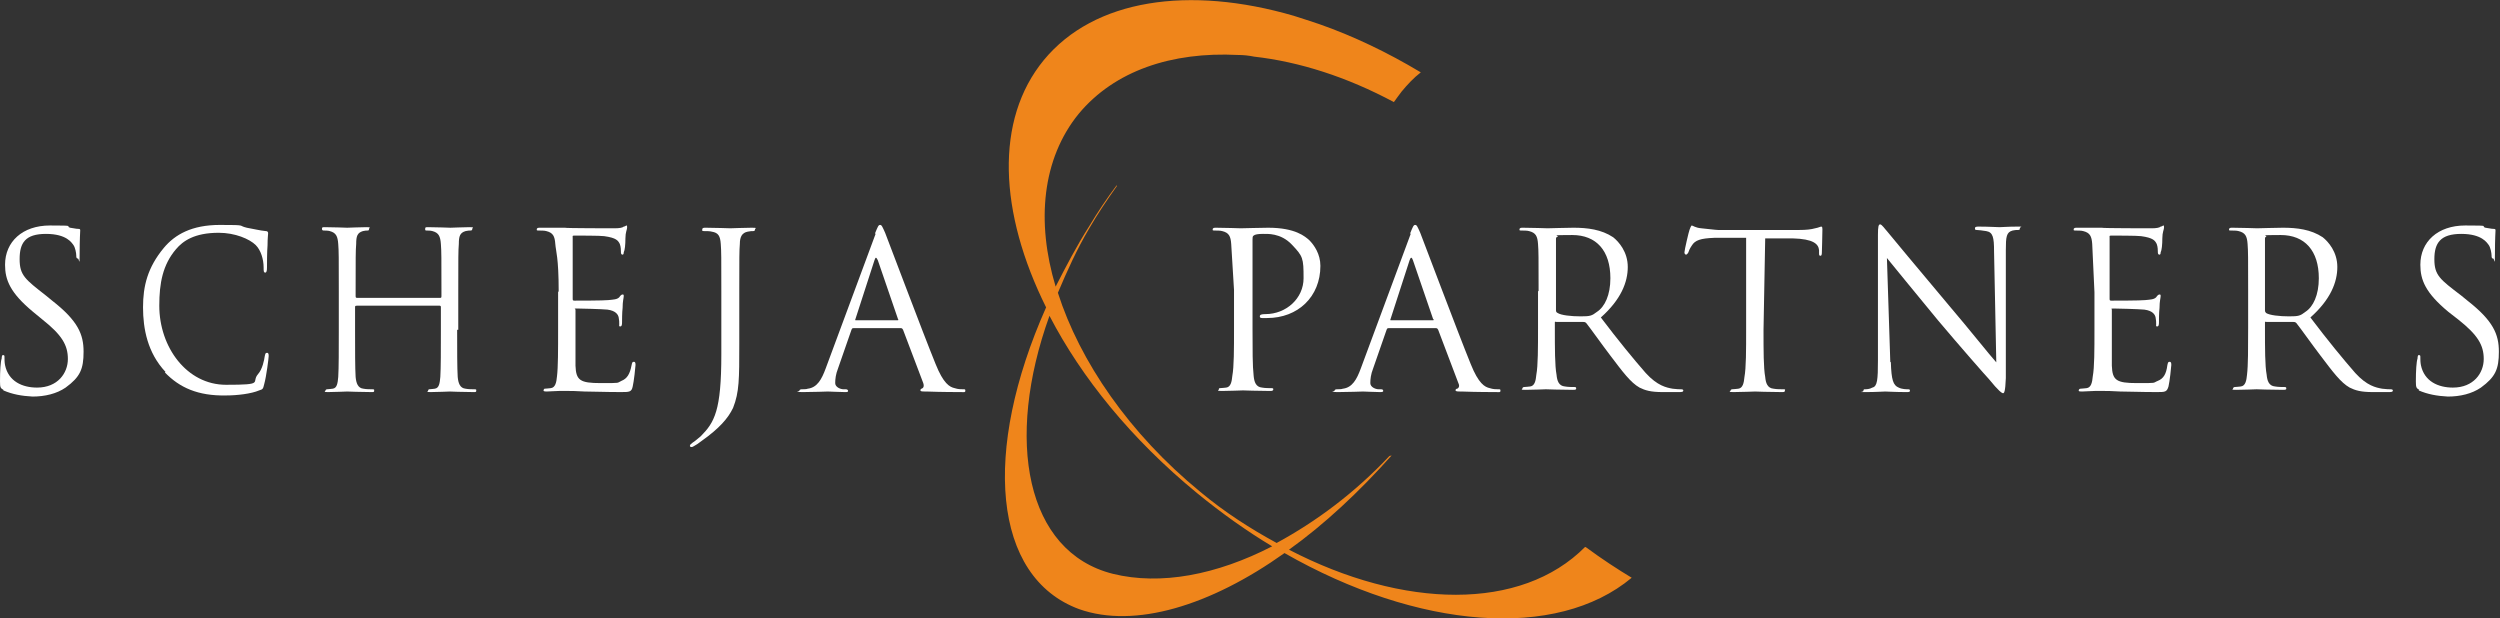 <?xml version="1.0" encoding="UTF-8"?>
<svg id="Ebene_1" xmlns="http://www.w3.org/2000/svg" version="1.1" viewBox="0 0 445.7 110.2">
  <rect x="0" y="0" width="445.7" height="110.2" fill="#333333" stroke="none"/>
  <!-- Generator: Adobe Illustrator 29.4.0, SVG Export Plug-In . SVG Version: 2.1.0 Build 152)  -->
  <defs>
    <style>
      .st0 {
        fill: #ef851b;
      }

      .st1 {
        fill: #fff;
      }
    </style>
  </defs>
  <path class="st0" d="M282.6,97.5c-11.4,11.5-32.4,11.1-52.8.5,6.3-4.5,12.5-10.3,18.3-16.8-.1,0-.3.1-.4.1-6.2,6.6-13.1,11.7-20.1,15.5-4.6-2.5-9.3-5.5-13.6-9.1-12.7-10.4-21.5-23.3-25.4-35.5,1.6-3.8,3.4-7.8,5.6-11.5,1.5-2.6,3.2-5.1,4.9-7.5v-.2c-1.8,2.4-3.4,4.8-4.9,7.3-2.3,3.6-4.2,7.3-6,10.8-3.5-11.6-2.4-22.8,4.1-30.8,6.4-7.7,16.6-11.1,28.4-10.5,1,0,1.9.1,2.9.3,8,.9,16.5,3.6,24.9,8.1.4-.6.9-1.2,1.4-1.9,1-1.2,2.1-2.4,3.4-3.4-6-3.6-12.1-6.5-18.1-8.6-1.5-.5-3-1-4.6-1.5-18.6-5.4-35.5-3-44.5,7.9-8.8,10.7-8,27.2.4,44.1-11.4,25.6-9.6,48.1,5.9,53.8,9.9,3.5,23.4-.6,36.6-10,23.8,13.6,48.5,15.6,61.9,4.4-2.5-1.5-5.4-3.4-8.1-5.4M198.4,102.3c-15.5-3.9-19.3-23.8-11.3-46,5.7,11,14.6,22,26.3,31.6,4.4,3.6,8.9,6.8,13.4,9.5-9.9,5.1-19.9,7-28.4,4.9"/>
  <path class="st1" d="M.6,69.5c-.5-.3-.6-.4-.6-1.5,0-1.9.1-3.5.3-4.1,0-.4.1-.6.2-.6.3,0,.3.1.3.4,0,.4,0,.9.1,1.4.6,2.9,3.1,4,5.7,4,3.7,0,5.5-2.6,5.5-5.1s-1.1-4.3-4.5-7l-1.7-1.4c-4.1-3.4-5-5.7-5-8.4,0-4.1,3.1-7,8-7s2.6.1,3.6.4c.8.1,1,.2,1.4.2s.4.1.4.3-.1,1.5-.1,4.1-.1.9-.3.9c-.3,0-.3-.3-.3-.5,0-.5-.2-1.5-.5-1.9s-1.2-2-4.9-2-4.7,1.6-4.7,4.5,1,3.6,4.7,6.5l1.1.9c4.6,3.6,5.6,6,5.6,9.1s-.6,4.5-3.2,6.4c-1.6,1.1-3.7,1.6-5.9,1.6-1.9-.1-3.6-.4-5.2-1.1"/>
  <path class="st1" d="M29.5,66.3c-3.2-3.4-4-7.7-4-11.5s.8-7.1,3.7-10.6c2-2.4,5-4.1,10-4.1s3.1.1,4.8.5c1.2.2,2.3.5,3.4.6.4,0,.4.3.4.4,0,.3-.1.8-.1,2.1-.1,1.2-.1,3.4-.1,4s-.1.9-.3.9c-.3,0-.3-.3-.3-.9,0-1.5-.5-3.1-1.4-4-1.1-1.1-3.7-2.2-6.6-2.2-4.4,0-6.4,1.5-7.6,2.9-2.4,2.8-3,6.1-3,10.1,0,7.4,4.9,14.1,11.9,14.1s4.4-.4,5.7-1.9c.8-.9,1.1-2.5,1.2-3.2.1-.4.1-.6.4-.6s.3.3.3.6-.4,3.6-.8,5c-.2.8-.2.9-.9,1.1-1.4.6-3.9.9-5.9.9-5,.1-8.3-1.4-10.9-4.1"/>
  <path class="st1" d="M81.5,58.8c0,3.7,0,6.8.1,8.4.1,1.1.4,2,1.4,2.1.5.1,1.2.1,1.6.1s.3.1.3.3c0,.2-.1.2-.5.2-1.9,0-4.1-.1-4.2-.1s-2.4.1-3.4.1-.5-.1-.5-.2.1-.3.2-.3c.4,0,.8-.1,1-.1.8-.1.9-1,1-2.1.1-1.6.1-4.8.1-8.4v-4.1c0-.1-.1-.2-.2-.2h-14.8c-.1,0-.3,0-.3.2v4.1c0,3.7,0,6.8.1,8.4.1,1.1.4,2,1.4,2.1.5.1,1.2.1,1.6.1s.3.1.3.3c0,.2-.1.2-.5.2-1.9,0-4.1-.1-4.3-.1s-2.4.1-3.4.1-.5-.1-.5-.2.1-.3.3-.3c.4,0,.8-.1,1-.1.8-.1.9-1,1-2.1.1-1.6.1-4.8.1-8.4v-6.9c0-6,0-7.1-.1-8.4-.1-1.4-.4-2-1.5-2.3-.3-.1-.9-.1-1.1-.1s-.3-.1-.3-.3c0-.3.1-.3.5-.3,1.6,0,3.8.1,4,.1s2.4-.1,3.4-.1.5.1.5.3-.1.3-.2.3c-.3,0-.5,0-.9.1-1,.3-1.2.9-1.2,2.3-.1,1.2-.1,2.4-.1,8.4v.9c0,.3.1.3.3.3h14.8c.1,0,.2,0,.2-.3v-.9c0-6,0-7.1-.1-8.4-.1-1.4-.4-2-1.5-2.3-.3-.1-.9-.1-1.1-.1s-.2-.1-.2-.3c0-.3.1-.3.5-.3,1.6,0,3.7.1,4,.1s2.4-.1,3.4-.1.5.1.5.3-.1.3-.3.3c-.2,0-.5,0-.9.1-1,.3-1.2.9-1.2,2.3-.1,1.2-.1,2.4-.1,8.4v6.9Z"/>
  <path class="st1" d="M99.6,51.9c0-6-.5-7.1-.6-8.4-.1-1.4-.4-2-1.6-2.3-.3-.1-1-.1-1.4-.1s-.3-.1-.3-.2c0-.3.3-.3.6-.3h4.4c0,.1,8.9.1,8.9.1.8,0,1.4-.1,1.6-.3.2,0,.4-.2.5-.2s.1.1.1.4-.3.8-.3,1.9-.1,2.1-.3,2.5c0,.3-.1.4-.2.4-.3,0-.3-.3-.3-.5s0-.9-.2-1.4c-.3-.6-.6-1.1-2.8-1.4-.6-.1-4.9-.1-5.3-.1s-.3.1-.3.4v10.8c0,.3,0,.4.3.4.5,0,5.3,0,6.1-.1.9-.1,1.5-.1,1.9-.5.2-.3.4-.5.6-.5s.2.1.2.3c0,.3-.2.9-.2,2.1-.1.8-.1,2.2-.1,2.5s0,.8-.3.8-.2-.1-.2-.4c0-.4,0-.7-.1-1.2-.1-.5-.5-1.2-2-1.4-1-.1-4.9-.2-5.5-.2s-.2.1-.2.2v10c.1,2.6.8,3.1,4.5,3.1s2.8,0,3.7-.4c1-.4,1.5-1.2,1.8-2.8.1-.4.1-.6.4-.6s.3.3.3.6-.3,3-.5,3.8c-.2,1-.6,1-2.1,1-2.9,0-5-.1-6.5-.1-1.5-.1-2.5-.1-3-.1h-1.5c-.8,0-1.6.1-2.2.1s-.6-.1-.6-.2.1-.3.2-.3c.4,0,.9-.1,1.1-.1.8-.1,1-1,1.1-2.1.2-1.6.2-4.7.2-8.4v-6.6h0Z"/>
  <path class="st1" d="M131.8,61.3c0,6.3,0,8.6-1.1,11.4-.9,1.9-2.5,3.7-5.6,5.9-.5.4-1.1.8-1.5,1-.1,0-.1.1-.3.1s-.3-.1-.3-.2c0-.3.3-.4.5-.6.5-.3,1-.8,1.4-1.1,2.5-2.5,3.7-4.6,3.7-14.6v-11.3c0-6,0-7.1-.1-8.4-.1-1.4-.4-2-1.6-2.2-.3-.1-1-.1-1.4-.1s-.3-.1-.3-.3c0-.3.3-.3.6-.3,1.7,0,4.1.1,4.4.1s2.6-.1,3.8-.1.6.1.6.3-.1.3-.3.3c-.3,0-.5,0-1,.1-1,.2-1.4.9-1.4,2.2-.1,1.2-.1,2.4-.1,8.4"/>
  <path class="st1" d="M160,57.1c.2,0,.2-.1.1-.2l-3.6-10.5c-.3-.6-.4-.6-.6,0l-3.4,10.5c-.1.2,0,.2.1.2h7.4ZM156,41.6c.5-1.2.6-1.5.9-1.5s.4.3.9,1.4c.6,1.5,6.6,17.5,9,23.4,1.4,3.5,2.5,4.1,3.4,4.3.6.2,1.1.2,1.5.2s.4,0,.4.3-.4.2-.8.2c-.6,0-3.4,0-6.1-.1-.8,0-1.1,0-1.1-.2s.1-.3.2-.3c.3-.1.5-.4.3-1l-3.6-9.5c-.1-.1-.1-.3-.4-.3h-8.4c-.3,0-.3.1-.4.3l-2.4,6.9c-.4,1-.5,1.9-.5,2.6s.9,1.1,1.5,1.1h.4c.2,0,.4.1.4.3,0,.2-.2.2-.6.2-.9,0-2.6-.1-3-.1s-2.5.1-4.4.1-.7-.1-.7-.2.1-.3.4-.3.9,0,1.1-.1c1.7-.2,2.5-1.7,3.2-3.6l8.9-24Z"/>
  <path class="st1" d="M219.5,43.5c-.1-1.4-.4-2-1.6-2.3-.3-.1-1-.1-1.4-.1s-.3-.1-.3-.2c0-.3.3-.3.6-.3,1.7,0,4.1.1,4.4.1.9,0,3.1-.1,4.9-.1,4.9,0,6.6,1.6,7.3,2.2.9.9,2,2.5,2,4.6,0,5.5-4,9.3-9.5,9.3h-.9c-.3,0-.4-.1-.4-.3,0-.3.3-.4,1-.4,3.7,0,6.8-2.8,6.8-6.4s-.1-3.9-2.1-6c-2-2.1-4.4-1.9-5.2-1.9s-1.4.1-1.6.3c-.2.1-.2.4-.2.7v15.9c0,3.7,0,6.7.2,8.4.1,1.1.4,2,1.5,2.1.5.1,1.4.1,1.7.1s.3.1.3.2c0,.3-.3.3-.6.3-2.1,0-4.6-.1-4.8-.1s-2.5.1-3.7.1-.6-.1-.6-.3.1-.2.2-.2c.4,0,.9-.1,1.1-.1.8-.1,1-1,1.1-2.1.3-1.6.3-4.8.3-8.4v-6.9"/>
  <path class="st1" d="M255.4,57.1c.3,0,.3-.1.1-.2l-3.6-10.5c-.2-.6-.4-.6-.6,0l-3.4,10.5c-.1.2,0,.2.1.2h7.4ZM251.4,41.6c.5-1.2.6-1.5.9-1.5s.4.3.9,1.4c.6,1.5,6.6,17.5,9,23.4,1.4,3.5,2.5,4.1,3.4,4.3.6.2,1.1.2,1.5.2s.4,0,.4.3-.4.2-.8.2c-.6,0-3.4,0-6.1-.1-.7,0-1.1,0-1.1-.2s.1-.3.3-.3c.2-.1.5-.4.2-1l-3.6-9.5c-.1-.1-.1-.3-.4-.3h-8.4c-.3,0-.3.1-.4.3l-2.4,6.9c-.4,1-.5,1.9-.5,2.6s.9,1.1,1.5,1.1h.4c.3,0,.4.1.4.3,0,.2-.3.2-.6.2-.9,0-2.6-.1-3-.1s-2.5.1-4.4.1-.7-.1-.7-.2.1-.3.4-.3.9,0,1.1-.1c1.7-.2,2.5-1.7,3.2-3.6l8.9-24Z"/>
  <path class="st1" d="M277.4,55.3c0,.3.1.4.3.5.6.4,2.4.6,4.1.6s2-.1,2.9-.8c1.4-.9,2.4-3,2.4-6,0-4.9-2.5-7.7-6.8-7.7s-2.3.1-2.6.3c-.3.1-.3.2-.3.5v12.6ZM274.3,51.9c0-6,0-7.1-.1-8.4-.1-1.4-.4-2-1.6-2.3-.3-.1-1-.1-1.4-.1s-.3-.1-.3-.2c0-.3.3-.3.6-.3,1.7,0,4.1.1,4.4.1.4,0,3.4-.1,4.6-.1,2.5,0,5,.3,7.1,1.7,1,.8,2.6,2.6,2.6,5.3s-1.2,5.8-4.8,9c3.1,4.1,5.9,7.5,8,9.9,2.1,2.3,3.7,2.6,4.8,2.8.8.1,1.2.1,1.5.1s.4.1.4.2c0,.3-.3.3-.9.3h-2.8c-2.1,0-3.1-.3-4.1-.8-1.6-.9-3-2.8-5.2-5.7-1.6-2.1-3.5-4.8-4.3-5.8-.1-.1-.2-.2-.5-.2h-4.8c-.3-.1-.3,0-.3.1v.9c0,3.8,0,6.8.3,8.4.1,1.1.4,2,1.5,2.1.5.1,1.4.1,1.7.1s.3.1.3.3c0,.2-.3.2-.6.2-2.1,0-4.6-.1-4.8-.1,0,0-2.5.1-3.6.1s-.6-.1-.6-.2.1-.3.3-.3c.4,0,.9-.1,1.1-.1.8-.1,1-1,1.1-2.1.3-1.6.3-4.8.3-8.4v-6.5Z"/>
  <path class="st1" d="M314.4,58.8c0,3.7,0,6.8.3,8.4.1,1.1.4,2,1.5,2.1.5.1,1.4.1,1.8.1s.2.1.2.3c0,.2-.2.2-.6.2-2.1,0-4.6-.1-4.7-.1s-2.6.1-3.8.1-.6-.1-.6-.2.1-.3.3-.3c.4,0,.9-.1,1.1-.1.8-.1,1-1,1.1-2.1.3-1.6.3-4.8.3-8.4v-16.4h-5.7c-2.4.1-3.4.4-4,1.4-.4.6-.5.9-.6,1.2-.1.2-.3.4-.4.4s-.3-.1-.3-.4c0-.4.8-3.8.9-4,.1-.3.3-.8.4-.8.2,0,.6.4,1.7.5s2.6.3,3,.3h14.5c1.2,0,2.1-.1,2.8-.3.6-.1.9-.3,1.1-.3s.2.3.2.5c0,1.1-.1,3.9-.1,4.2s-.1.5-.2.5c-.3,0-.3-.1-.3-.6v-.4c-.1-1.1-1-2-4.7-2.1h-4.9"/>
  <path class="st1" d="M337.1,64.6c.1,3.1.4,4.1,1.4,4.5.6.3,1.4.3,1.7.3s.3.1.3.3c0,.2-.3.2-.6.2-2,0-3.4-.1-3.8-.1s-1.7.1-3.4.1-.5,0-.5-.2.1-.3.2-.3c.3,0,.9,0,1.4-.3.9-.2,1-1.4,1-4.9v-22.3c0-1.5.1-1.9.4-1.9s.9.9,1.2,1.2c.5.6,5.7,6.9,11.1,13.3,3.5,4.1,7.3,8.9,8.4,10.1l-.4-19.8c0-2.5-.2-3.4-1.4-3.6-.6-.1-1.4-.2-1.7-.2s-.3-.1-.3-.3c0-.3.3-.3.8-.3,1.6,0,3.2.1,3.6.1s1.5-.1,3-.1.6,0,.6.3-.1.3-.4.3-.4,0-.9.1c-1.1.3-1.2,1.1-1.2,3.5v22.8c-.1,2.5-.3,2.7-.5,2.7s-.8-.4-2.5-2.5c-.4-.4-5.4-6.1-9.1-10.5-4-4.9-8-9.7-9.1-11.1l.6,18.5Z"/>
  <path class="st1" d="M373,43.5c-.1-1.4-.4-2-1.6-2.3-.3-.1-1-.1-1.4-.1s-.3-.1-.3-.2c0-.3.3-.3.6-.3h4.4c0,.1,8.9.1,8.9.1.8,0,1.4-.1,1.6-.3.2,0,.4-.2.5-.2s.1.1.1.4-.3.8-.3,1.9-.1,2.1-.3,2.5c0,.3-.1.4-.2.4-.3,0-.3-.3-.3-.5s0-.9-.2-1.4c-.3-.6-.6-1.1-2.8-1.4-.6-.1-4.9-.1-5.3-.1s-.3.1-.3.4v10.8c0,.3,0,.4.3.4.5,0,5.3,0,6.1-.1.9-.1,1.5-.1,1.9-.5.2-.3.4-.5.6-.5s.2.1.2.3c0,.3-.2.9-.2,2.1-.1.8-.1,2.2-.1,2.5s0,.8-.3.8-.2-.1-.2-.4c0-.4,0-.7-.1-1.2-.1-.5-.5-1.2-2-1.4-1-.1-4.9-.2-5.5-.2s-.3.1-.3.2v10c.1,2.6.8,3.1,4.5,3.1s2.7,0,3.7-.4c1-.4,1.5-1.2,1.7-2.8.1-.4.1-.6.4-.6s.3.3.3.6-.3,3-.5,3.8c-.3,1-.6,1-2.1,1-2.9,0-5-.1-6.5-.1-1.5-.1-2.5-.1-3-.1h-1.5c-.8,0-1.6.1-2.3.1s-.6-.1-.6-.2.1-.3.3-.3c.4,0,.9-.1,1.1-.1.8-.1,1-1,1.1-2.1.3-1.6.3-4.7.3-8.4v-6.6"/>
  <path class="st1" d="M403.8,55.3c0,.3.1.4.2.5.6.4,2.4.6,4.1.6s2-.1,2.9-.8c1.4-.9,2.4-3,2.4-6,0-4.9-2.5-7.7-6.8-7.7s-2.2.1-2.6.3c-.2.1-.2.2-.2.5v12.6ZM400.8,51.9c0-6,0-7.1-.1-8.4-.1-1.4-.4-2-1.6-2.3-.3-.1-1-.1-1.4-.1s-.3-.1-.3-.2c0-.3.3-.3.6-.3,1.7,0,4.1.1,4.4.1.4,0,3.4-.1,4.6-.1,2.5,0,5,.3,7.1,1.7,1,.8,2.6,2.6,2.6,5.3s-1.2,5.8-4.8,9c3.1,4.1,5.9,7.5,8,9.9,2.1,2.3,3.7,2.6,4.8,2.8.8.1,1.2.1,1.5.1s.4.1.4.2c0,.3-.3.3-.9.3h-2.7c-2.1,0-3.1-.3-4.1-.8-1.6-.9-3-2.8-5.2-5.7-1.6-2.1-3.5-4.8-4.3-5.8-.1-.1-.2-.2-.5-.2h-4.8c-.3-.1-.3,0-.3.1v.9c0,3.8,0,6.8.3,8.4.1,1.1.4,2,1.5,2.1.5.1,1.4.1,1.7.1s.3.1.3.3c0,.2-.3.2-.6.2-2.1,0-4.6-.1-4.7-.1,0,0-2.5.1-3.6.1s-.6-.1-.6-.2.1-.3.3-.3c.4,0,.9-.1,1.1-.1.8-.1,1-1,1.1-2.1.2-1.6.2-4.8.2-8.4v-6.5Z"/>
  <path class="st1" d="M431.3,69.5c-.5-.3-.6-.4-.6-1.5,0-1.9.1-3.5.3-4.1,0-.4.1-.6.2-.6.3,0,.3.1.3.4,0,.4,0,.9.1,1.4.6,2.9,3.1,4,5.7,4,3.7,0,5.5-2.6,5.5-5.1s-1.1-4.3-4.5-7l-1.8-1.4c-4.1-3.4-5-5.7-5-8.4,0-4.1,3.1-7,8-7s2.6.1,3.6.4c.8.1,1,.2,1.4.2s.4.1.4.3-.1,1.5-.1,4.1-.1.9-.3.9c-.3,0-.3-.3-.3-.5,0-.5-.2-1.5-.5-1.9s-1.2-2-4.9-2-4.8,1.6-4.8,4.5,1,3.6,4.8,6.5l1.1.9c4.6,3.6,5.6,6,5.6,9.1s-.6,4.5-3.2,6.4c-1.6,1.1-3.7,1.6-5.9,1.6-1.9-.1-3.6-.4-5.2-1.1"/>
</svg>